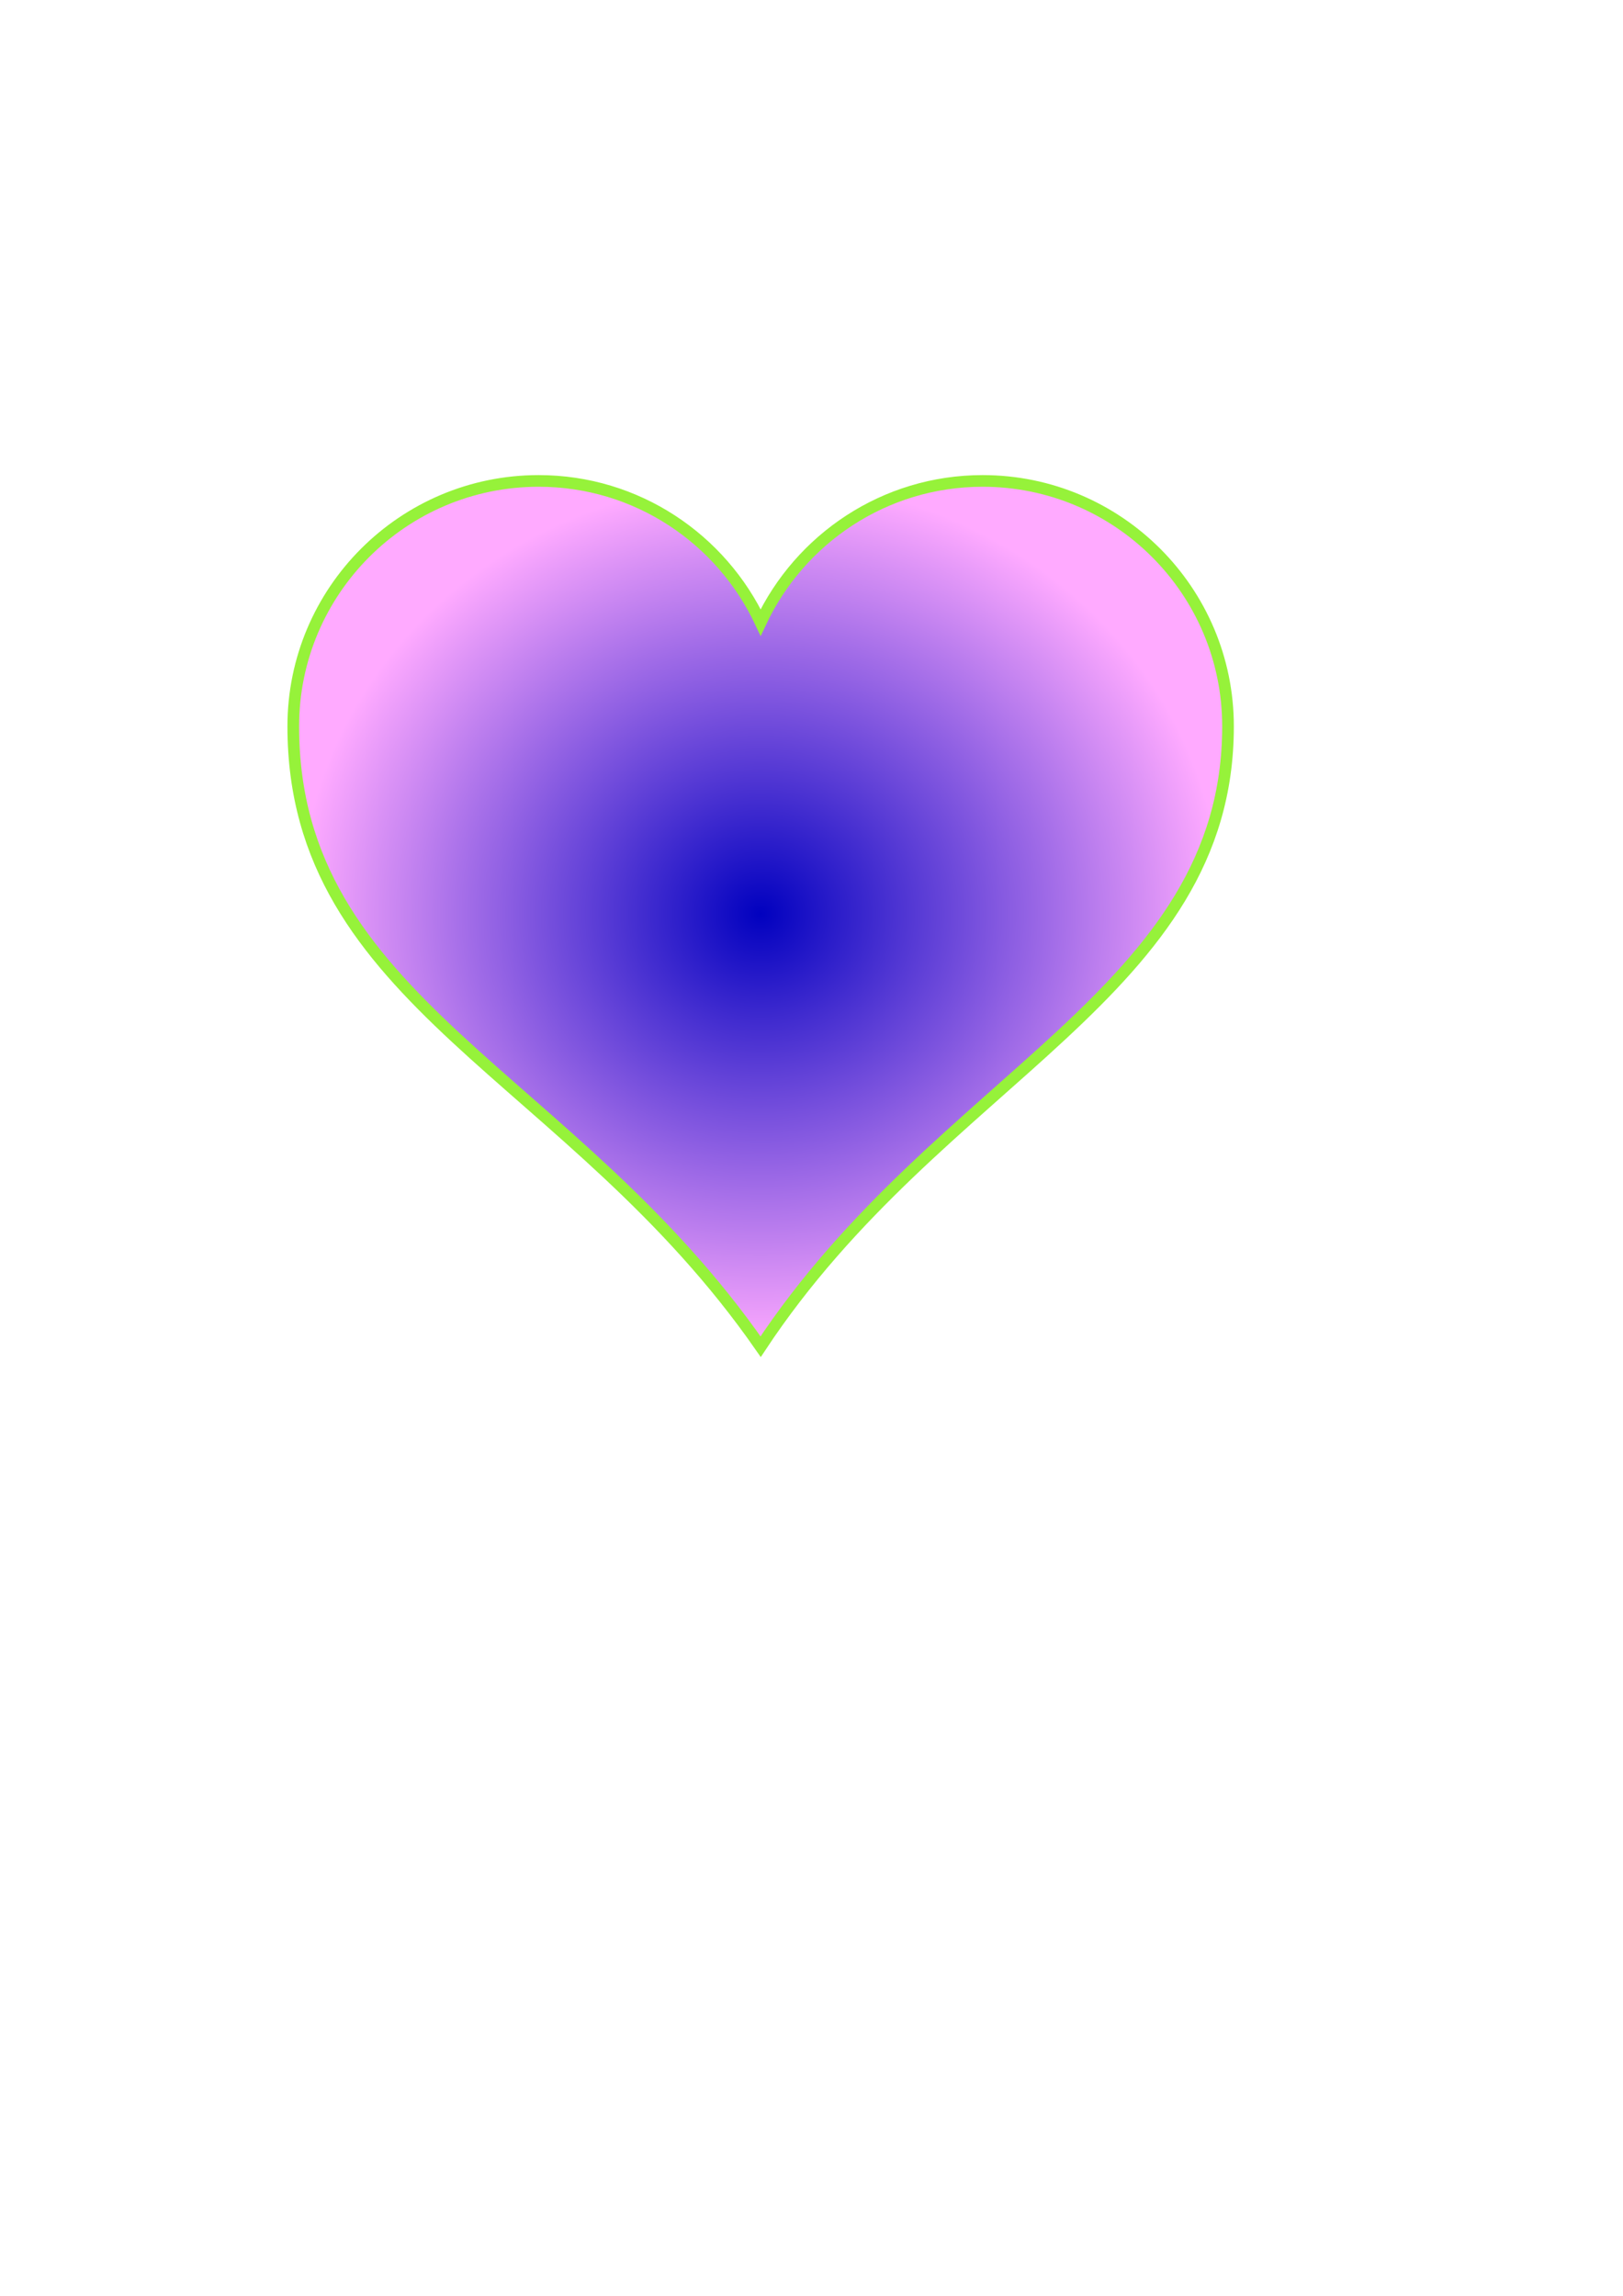 <?xml version="1.0" encoding="UTF-8"?>
<svg width="793.701" height="1122.52" xmlns="http://www.w3.org/2000/svg" xmlns:svg="http://www.w3.org/2000/svg">
 <title>Heart</title>
 <defs>
  <radialGradient r="0.5" cy="0.5" cx="0.5" id="svg_2" spreadMethod="pad">
   <stop stop-color="#0000bf" offset="0" stop-opacity="0.996"/>
   <stop stop-color="#ffaaff" offset="1" stop-opacity="0.996"/>
  </radialGradient>
 </defs>
 <g>
  <title>Layer 1</title>
  <g id="layer1">
   <path id="path7" fill="url(#svg_2)" stroke="#96f23a" stroke-miterlimit="4" stroke-width="5.7" d="m263.416,235.146c-66.24,0 -120,53.76 -120,120c0,134.755 135.933,170.087 228.562,303.308c87.574,-132.403 228.563,-172.855 228.563,-303.308c0,-66.24 -53.76,-120 -120,-120c-48.048,0 -89.402,28.37 -108.563,69.187c-19.161,-40.817 -60.514,-69.187 -108.562,-69.187z"/>
  </g>
 </g>
</svg>